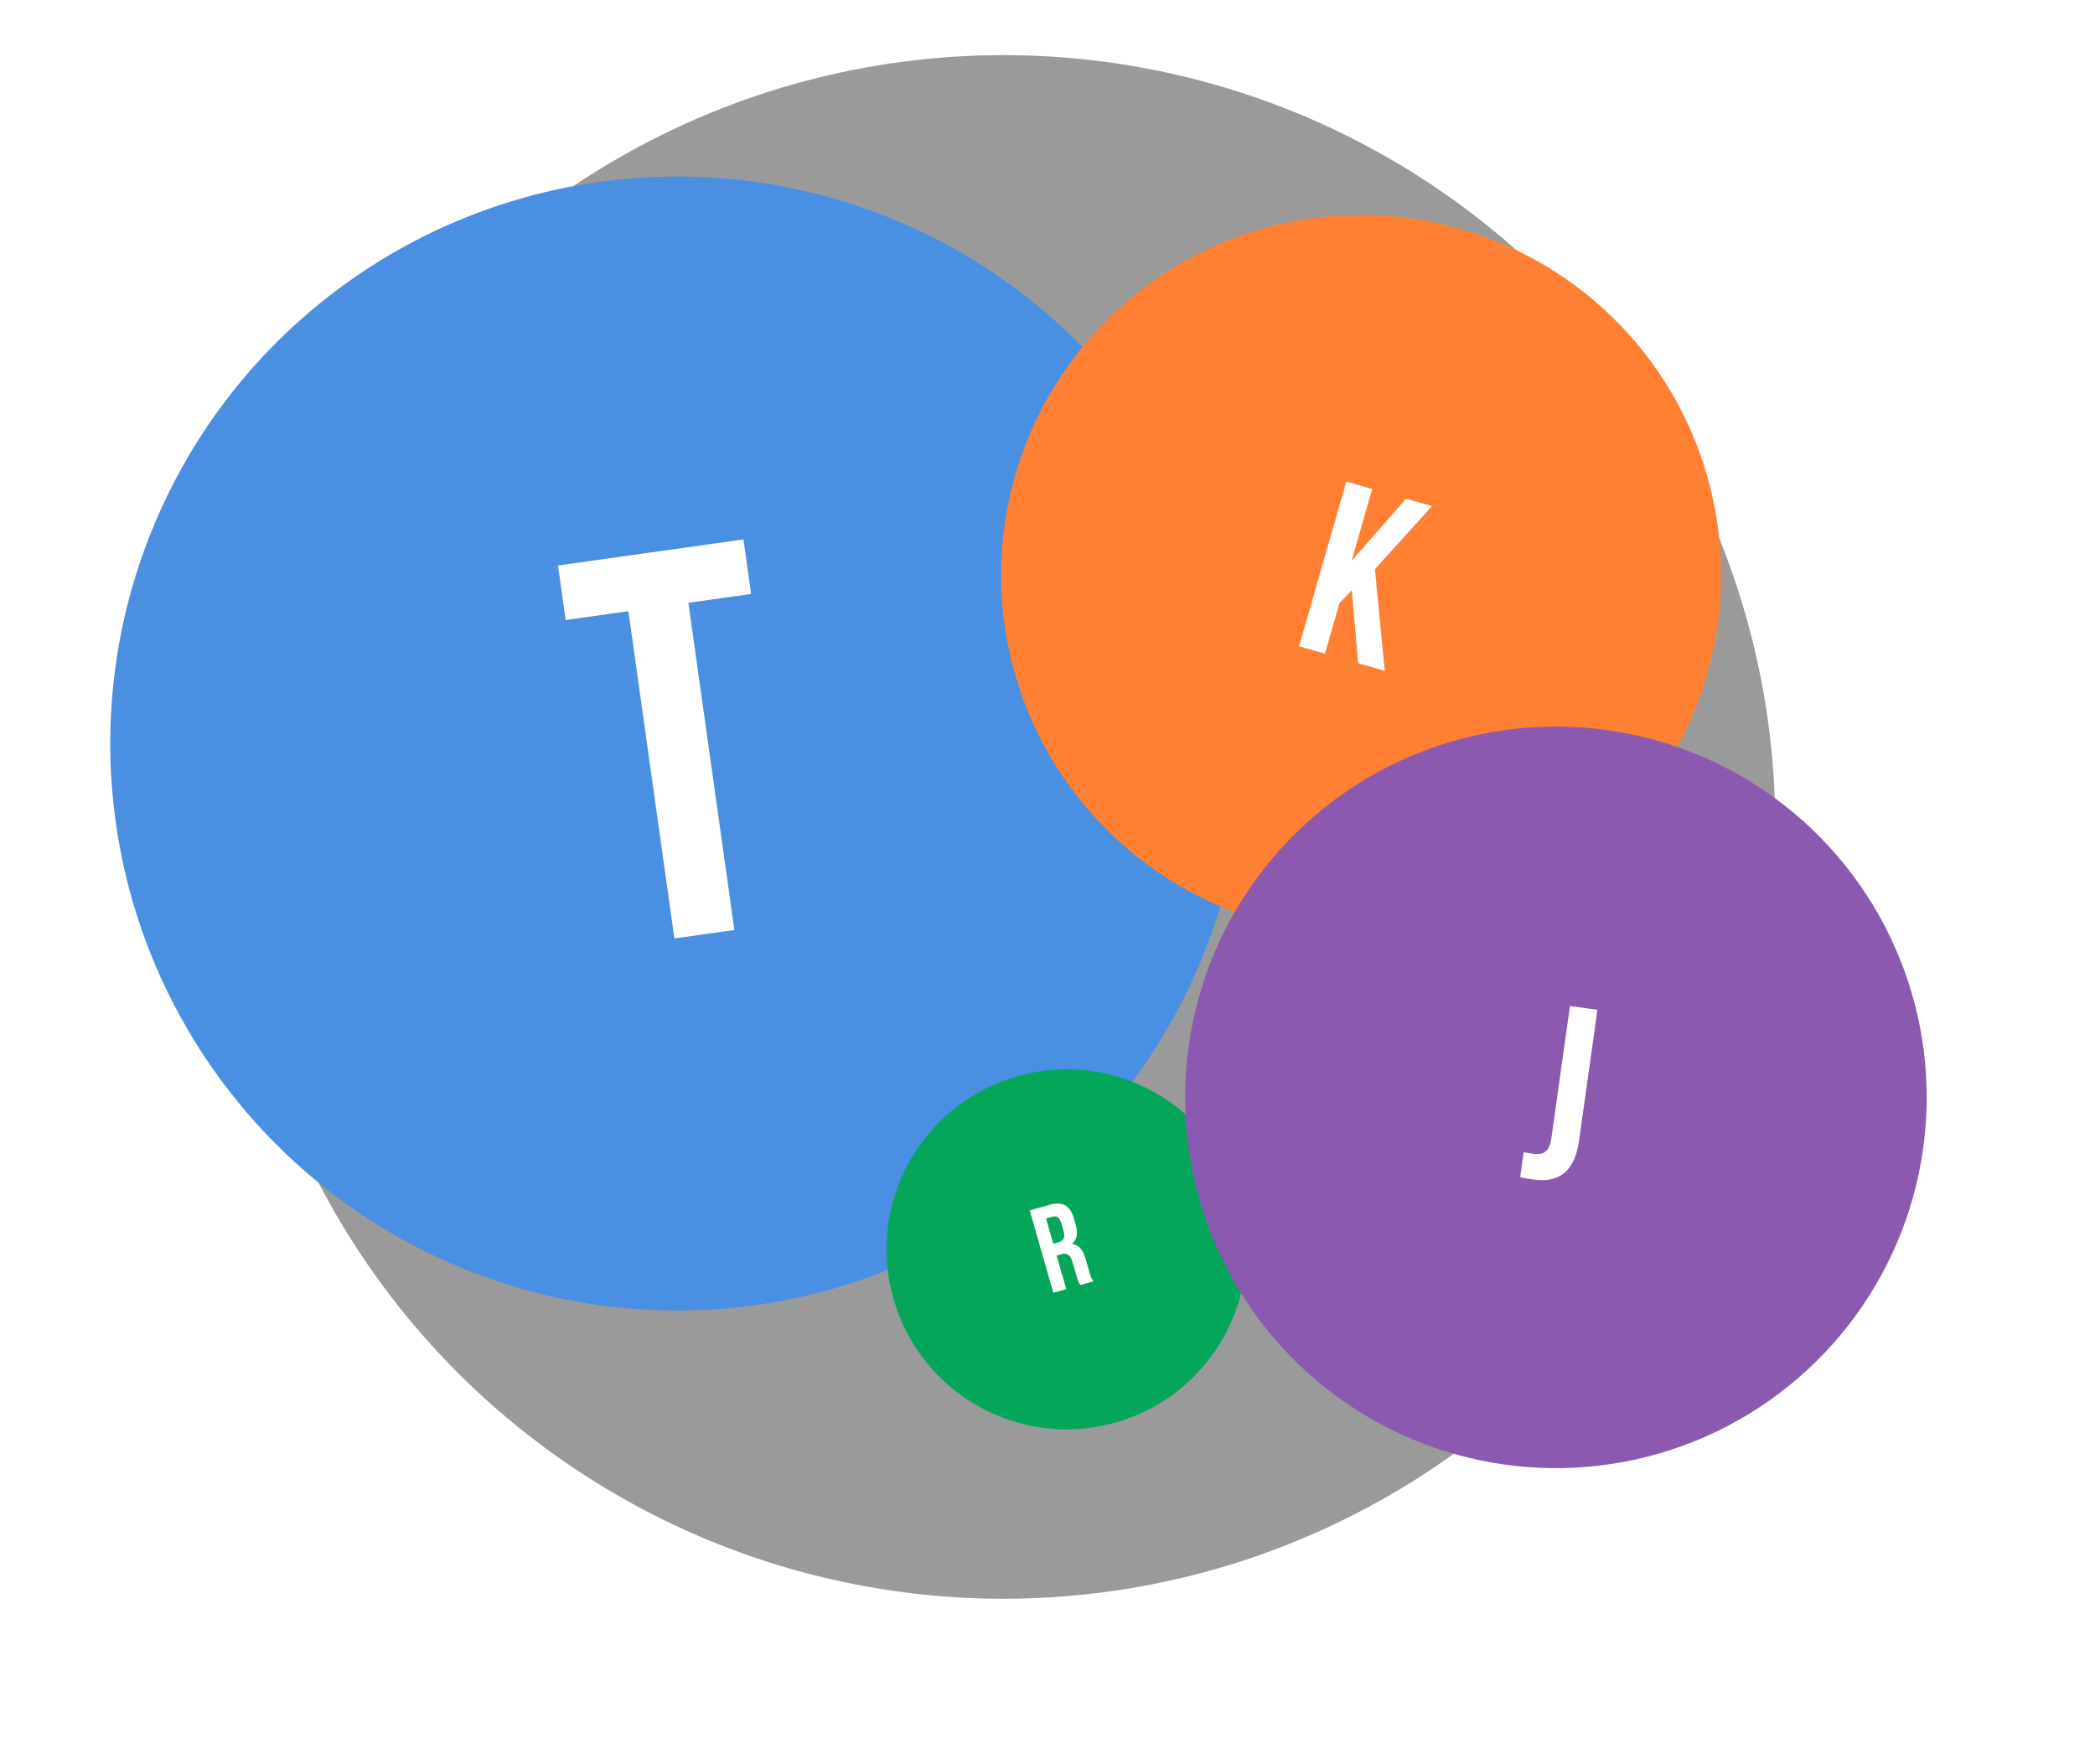 <?xml version="1.0" encoding="UTF-8"?>
<svg viewBox="-10 -5 190 160" version="1.1" xmlns="http://www.w3.org/2000/svg" xmlns:xlink="http://www.w3.org/1999/xlink">
    <!-- Generator: Sketch 63.1 (92452) - https://sketch.com -->
    <title>Account Delen</title>
	<filter id="shadow">
		<feDropShadow dx="0" dy="0" stdDeviation="2" flood-color="ebony" flood-opacity="0.75"/>
	</filter>
    <desc>Created with Sketch.</desc>
    <g id="Page-1" stroke="none" stroke-width="1" fill="none" fill-rule="evenodd">
        <g id="Artboard" transform="translate(-44, -55)">
            <g id="Account-Delen" transform="translate(37, 55)">
                <circle id="Oval-Copy" fill="#373737" opacity="0.5" cx="88.007" cy="69.997" r="69.997"></circle>
                <circle style="filter:url(#shadow)" id="Mask" fill="#4990E2" transform="translate(58.421, 62.433) rotate(-8) translate(-58.421, -62.433) " cx="58.421" cy="62.433" r="51.421"></circle>
                <polygon id="T" fill="#FFFFFF" fill-rule="nonzero" transform="translate(58.448, 62.415) rotate(-8) translate(-58.448, -62.415) " points="61.195 79.898 61.195 49.927 66.94 49.927 66.94 44.932 49.956 44.932 49.956 49.927 55.701 49.927 55.701 79.898"></polygon>
                <circle style="filter:url(#shadow)" id="Mask" fill="#04A75A" transform="translate(93.725, 108.305) rotate(-16) translate(-93.725, -108.305) " cx="93.725" cy="108.305" r="16.324"></circle>
                <path d="M92.606,111.875 L92.606,108.712 L93.027,108.712 C93.582,108.712 93.827,108.978 93.827,109.7 L93.827,110.921 C93.827,111.553 93.871,111.675 93.938,111.875 L95.181,111.875 C95.059,111.587 95.048,111.309 95.048,110.932 L95.048,109.733 C95.048,108.922 94.848,108.334 94.237,108.079 C94.781,107.824 95.037,107.302 95.037,106.503 L95.037,105.892 C95.037,104.693 94.493,104.105 93.227,104.105 L91.385,104.105 L91.385,111.875 L92.606,111.875 Z M93.083,107.602 L92.606,107.602 L92.606,105.215 L93.194,105.215 C93.627,105.215 93.816,105.459 93.816,106.014 L93.816,106.78 C93.816,107.402 93.538,107.602 93.083,107.602 Z" id="R" fill="#FFFFFF" fill-rule="nonzero" transform="translate(93.283, 107.99) rotate(-16) translate(-93.283, -107.99) "></path>
                <circle style="filter:url(#shadow)" id="Mask" fill="#FF8033" transform="translate(120.437, 47.143) rotate(16) translate(-120.437, -47.143) " cx="120.437" cy="47.143" r="32.648"></circle>
                <polygon id="K" fill="#FFFFFF" fill-rule="nonzero" transform="translate(120.842, 47.256) rotate(16) translate(-120.842, -47.256) " points="119.244 55.026 119.244 50.253 119.999 48.832 122.374 55.026 124.883 55.026 121.486 46.412 124.883 39.486 122.441 39.486 119.244 46.257 119.244 39.486 116.802 39.486 116.802 55.026"></polygon>
                <circle style="filter:url(#shadow)" id="Mask" fill="#8C59B1" transform="translate(138.108, 94.52) rotate(8) translate(-138.108, -94.52) " cx="138.108" cy="94.52" r="33.628"></circle>
                <path d="M137.168,102.221 C139.066,102.221 140.781,101.398 140.781,98.197 L140.781,86.169 L138.265,86.169 L138.265,98.38 C138.265,99.615 137.625,99.912 136.825,99.912 C136.55,99.912 136.23,99.912 135.956,99.889 L135.956,102.176 C136.367,102.221 136.71,102.221 137.168,102.221 Z" id="J" fill="#FFFFFF" fill-rule="nonzero" transform="translate(138.368, 94.195) rotate(8) translate(-138.368, -94.195) "></path>
            </g>
        </g>
    </g>
</svg>